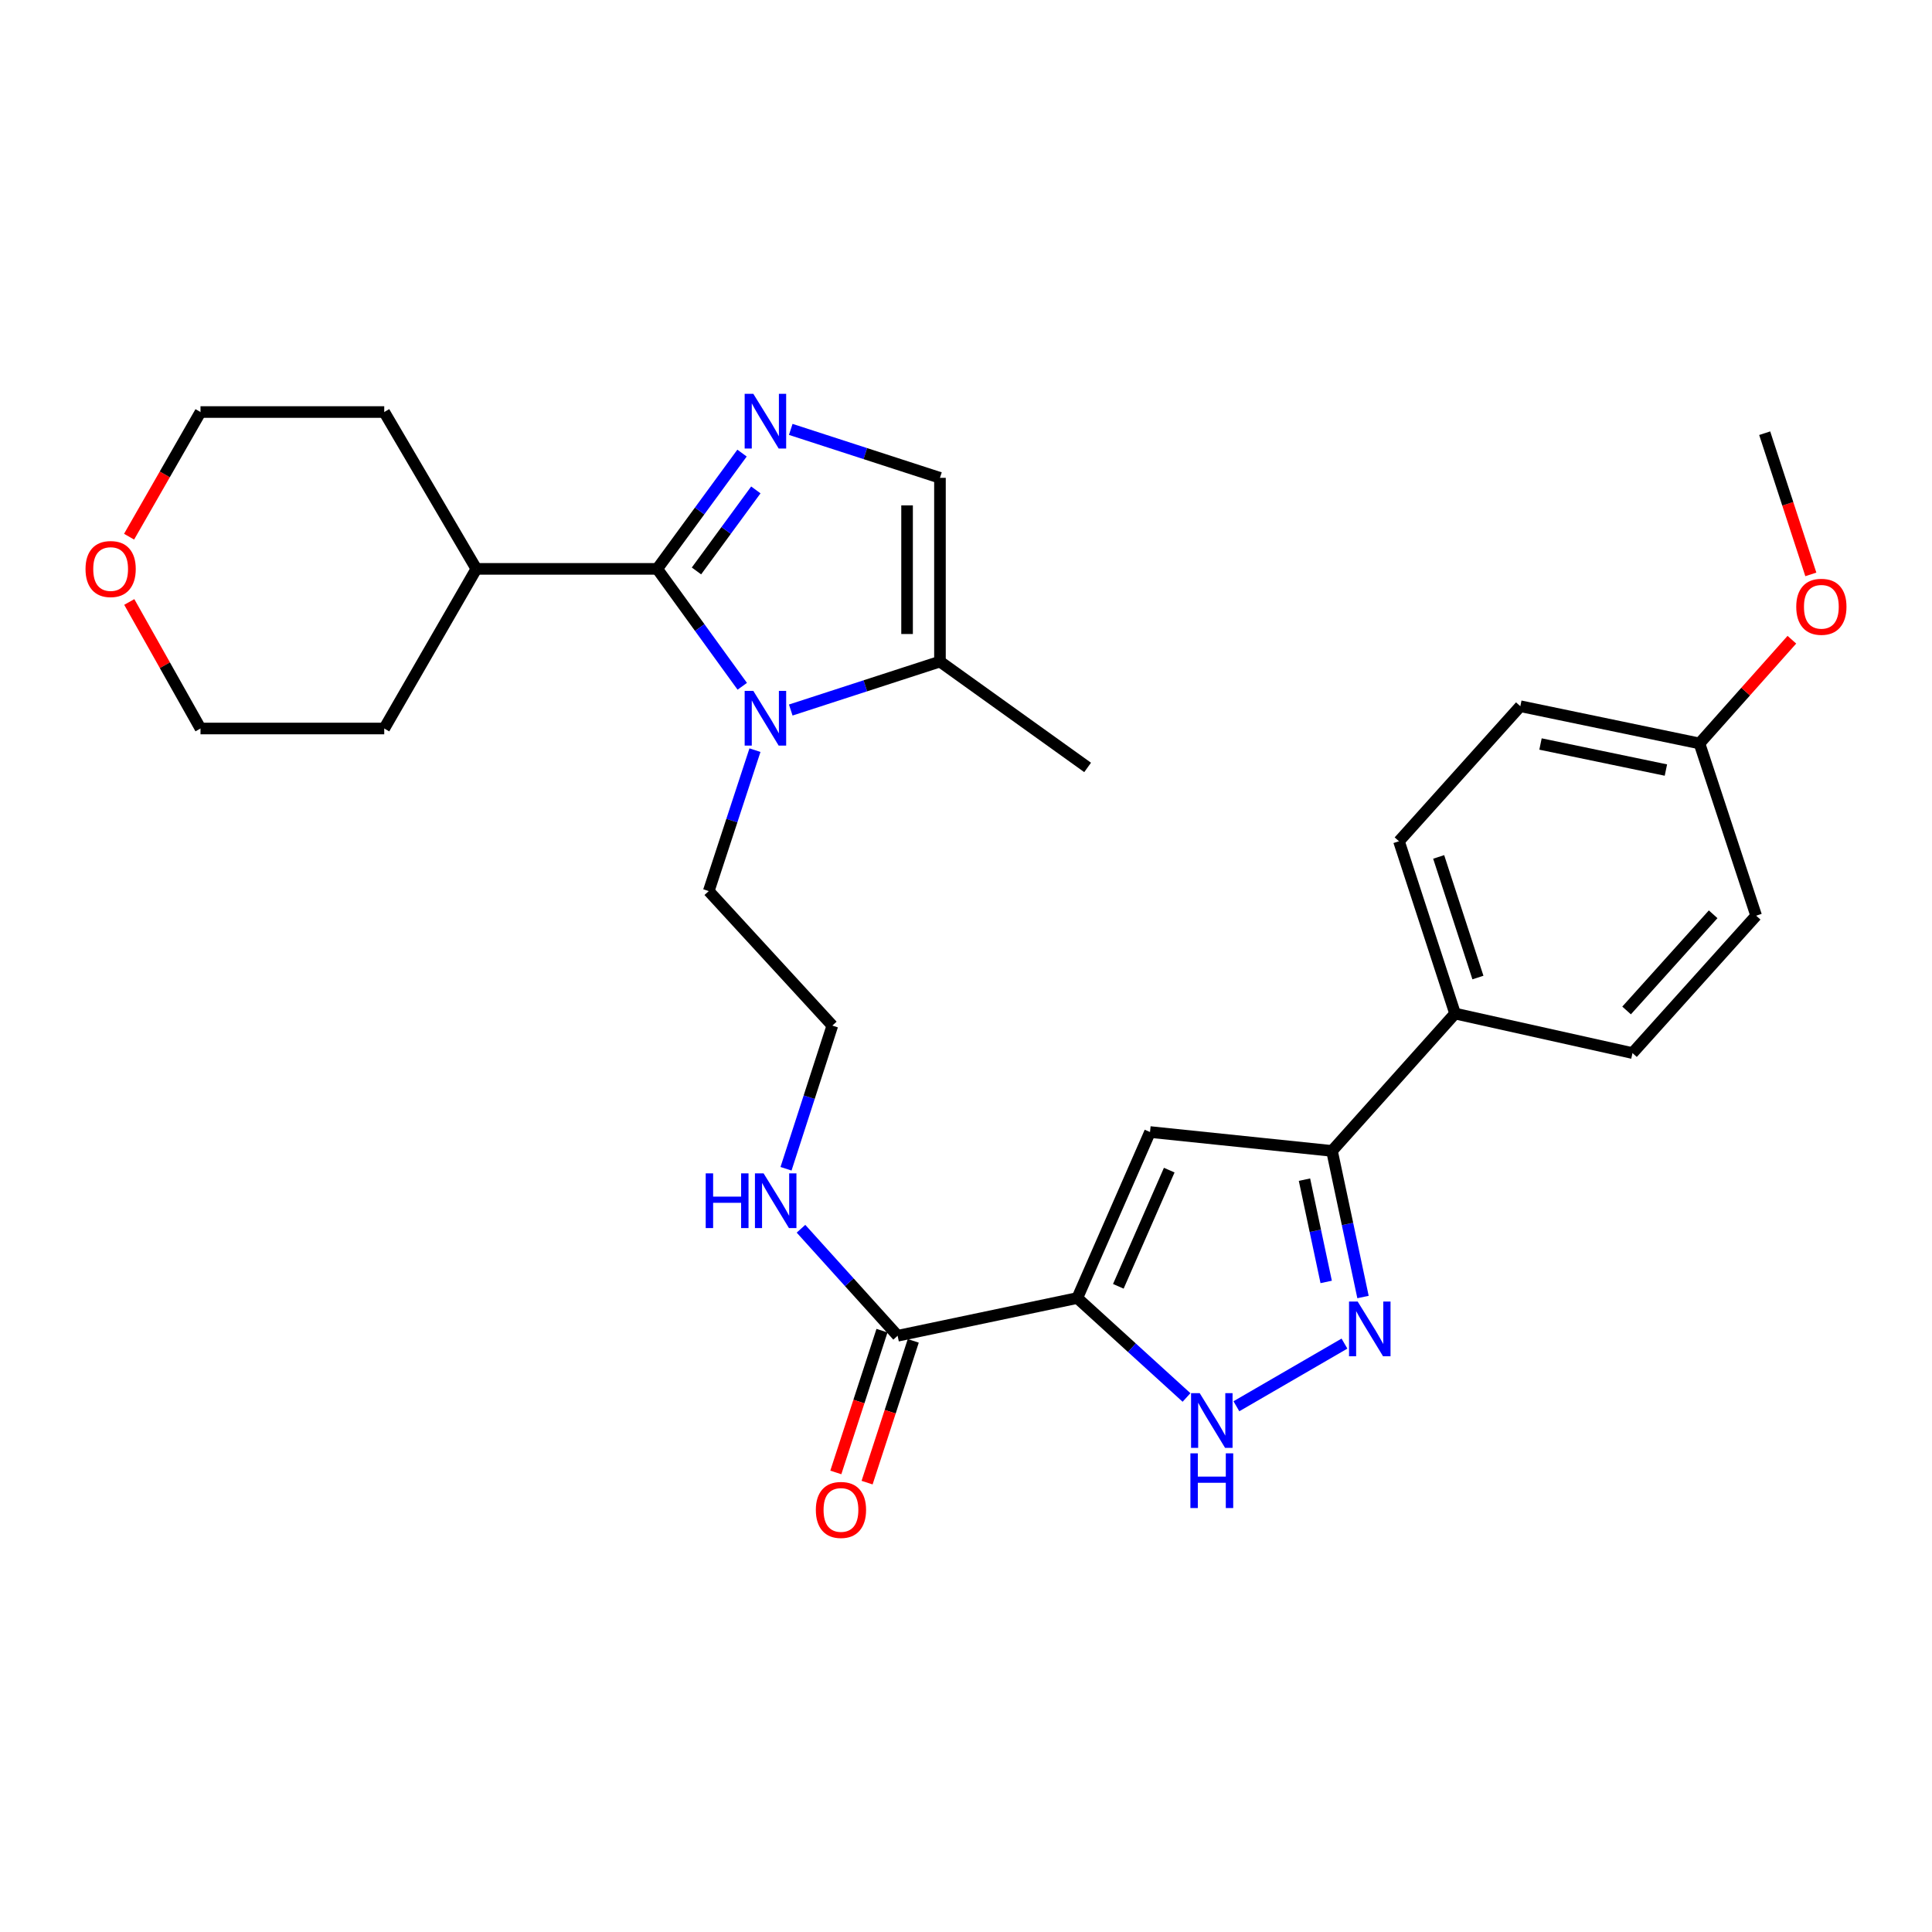<?xml version='1.0' encoding='iso-8859-1'?>
<svg version='1.1' baseProfile='full'
              xmlns='http://www.w3.org/2000/svg'
                      xmlns:rdkit='http://www.rdkit.org/xml'
                      xmlns:xlink='http://www.w3.org/1999/xlink'
                  xml:space='preserve'
width='1000px' height='1000px' viewBox='0 0 1000 1000'>
<!-- END OF HEADER -->
<rect style='opacity:1.0;fill:#FFFFFF;stroke:none' width='1000' height='1000' x='0' y='0'> </rect>
<path class='bond-3' d='M 557.609,671.856 L 595.243,585.938' style='fill:none;fill-rule:evenodd;stroke:#000000;stroke-width:6px;stroke-linecap:butt;stroke-linejoin:miter;stroke-opacity:1' />
<path class='bond-3' d='M 578.849,665.799 L 605.193,605.657' style='fill:none;fill-rule:evenodd;stroke:#000000;stroke-width:6px;stroke-linecap:butt;stroke-linejoin:miter;stroke-opacity:1' />
<path class='bond-5' d='M 557.609,671.856 L 585.873,697.593' style='fill:none;fill-rule:evenodd;stroke:#000000;stroke-width:6px;stroke-linecap:butt;stroke-linejoin:miter;stroke-opacity:1' />
<path class='bond-5' d='M 585.873,697.593 L 614.137,723.33' style='fill:none;fill-rule:evenodd;stroke:#0000FF;stroke-width:6px;stroke-linecap:butt;stroke-linejoin:miter;stroke-opacity:1' />
<path class='bond-9' d='M 557.609,671.856 L 464.608,691.387' style='fill:none;fill-rule:evenodd;stroke:#000000;stroke-width:6px;stroke-linecap:butt;stroke-linejoin:miter;stroke-opacity:1' />
<path class='bond-0' d='M 340.177,294.448 L 362.185,324.835' style='fill:none;fill-rule:evenodd;stroke:#000000;stroke-width:6px;stroke-linecap:butt;stroke-linejoin:miter;stroke-opacity:1' />
<path class='bond-0' d='M 362.185,324.835 L 384.194,355.222' style='fill:none;fill-rule:evenodd;stroke:#0000FF;stroke-width:6px;stroke-linecap:butt;stroke-linejoin:miter;stroke-opacity:1' />
<path class='bond-1' d='M 340.177,294.448 L 362.123,264.488' style='fill:none;fill-rule:evenodd;stroke:#000000;stroke-width:6px;stroke-linecap:butt;stroke-linejoin:miter;stroke-opacity:1' />
<path class='bond-1' d='M 362.123,264.488 L 384.07,234.527' style='fill:none;fill-rule:evenodd;stroke:#0000FF;stroke-width:6px;stroke-linecap:butt;stroke-linejoin:miter;stroke-opacity:1' />
<path class='bond-1' d='M 360.495,295.521 L 375.857,274.548' style='fill:none;fill-rule:evenodd;stroke:#000000;stroke-width:6px;stroke-linecap:butt;stroke-linejoin:miter;stroke-opacity:1' />
<path class='bond-1' d='M 375.857,274.548 L 391.22,253.576' style='fill:none;fill-rule:evenodd;stroke:#0000FF;stroke-width:6px;stroke-linecap:butt;stroke-linejoin:miter;stroke-opacity:1' />
<path class='bond-11' d='M 340.177,294.448 L 246.56,294.448' style='fill:none;fill-rule:evenodd;stroke:#000000;stroke-width:6px;stroke-linecap:butt;stroke-linejoin:miter;stroke-opacity:1' />
<path class='bond-31' d='M 409.293,222.256 L 447.907,234.792' style='fill:none;fill-rule:evenodd;stroke:#0000FF;stroke-width:6px;stroke-linecap:butt;stroke-linejoin:miter;stroke-opacity:1' />
<path class='bond-31' d='M 447.907,234.792 L 486.522,247.328' style='fill:none;fill-rule:evenodd;stroke:#000000;stroke-width:6px;stroke-linecap:butt;stroke-linejoin:miter;stroke-opacity:1' />
<path class='bond-2' d='M 390.764,388.282 L 378.806,424.753' style='fill:none;fill-rule:evenodd;stroke:#0000FF;stroke-width:6px;stroke-linecap:butt;stroke-linejoin:miter;stroke-opacity:1' />
<path class='bond-2' d='M 378.806,424.753 L 366.848,461.223' style='fill:none;fill-rule:evenodd;stroke:#000000;stroke-width:6px;stroke-linecap:butt;stroke-linejoin:miter;stroke-opacity:1' />
<path class='bond-8' d='M 409.293,367.509 L 447.907,354.969' style='fill:none;fill-rule:evenodd;stroke:#0000FF;stroke-width:6px;stroke-linecap:butt;stroke-linejoin:miter;stroke-opacity:1' />
<path class='bond-8' d='M 447.907,354.969 L 486.522,342.429' style='fill:none;fill-rule:evenodd;stroke:#000000;stroke-width:6px;stroke-linecap:butt;stroke-linejoin:miter;stroke-opacity:1' />
<path class='bond-6' d='M 595.243,585.938 L 689.437,595.709' style='fill:none;fill-rule:evenodd;stroke:#000000;stroke-width:6px;stroke-linecap:butt;stroke-linejoin:miter;stroke-opacity:1' />
<path class='bond-4' d='M 695.893,695.446 L 639.955,727.877' style='fill:none;fill-rule:evenodd;stroke:#0000FF;stroke-width:6px;stroke-linecap:butt;stroke-linejoin:miter;stroke-opacity:1' />
<path class='bond-29' d='M 705.491,671.335 L 697.464,633.522' style='fill:none;fill-rule:evenodd;stroke:#0000FF;stroke-width:6px;stroke-linecap:butt;stroke-linejoin:miter;stroke-opacity:1' />
<path class='bond-29' d='M 697.464,633.522 L 689.437,595.709' style='fill:none;fill-rule:evenodd;stroke:#000000;stroke-width:6px;stroke-linecap:butt;stroke-linejoin:miter;stroke-opacity:1' />
<path class='bond-29' d='M 686.429,663.526 L 680.81,637.057' style='fill:none;fill-rule:evenodd;stroke:#0000FF;stroke-width:6px;stroke-linecap:butt;stroke-linejoin:miter;stroke-opacity:1' />
<path class='bond-29' d='M 680.81,637.057 L 675.191,610.588' style='fill:none;fill-rule:evenodd;stroke:#000000;stroke-width:6px;stroke-linecap:butt;stroke-linejoin:miter;stroke-opacity:1' />
<path class='bond-10' d='M 689.437,595.709 L 753.137,524.621' style='fill:none;fill-rule:evenodd;stroke:#000000;stroke-width:6px;stroke-linecap:butt;stroke-linejoin:miter;stroke-opacity:1' />
<path class='bond-7' d='M 486.522,247.328 L 486.522,342.429' style='fill:none;fill-rule:evenodd;stroke:#000000;stroke-width:6px;stroke-linecap:butt;stroke-linejoin:miter;stroke-opacity:1' />
<path class='bond-7' d='M 469.498,261.593 L 469.498,328.164' style='fill:none;fill-rule:evenodd;stroke:#000000;stroke-width:6px;stroke-linecap:butt;stroke-linejoin:miter;stroke-opacity:1' />
<path class='bond-23' d='M 486.522,342.429 L 562.953,397.22' style='fill:none;fill-rule:evenodd;stroke:#000000;stroke-width:6px;stroke-linecap:butt;stroke-linejoin:miter;stroke-opacity:1' />
<path class='bond-12' d='M 456.514,688.751 L 444.566,725.442' style='fill:none;fill-rule:evenodd;stroke:#000000;stroke-width:6px;stroke-linecap:butt;stroke-linejoin:miter;stroke-opacity:1' />
<path class='bond-12' d='M 444.566,725.442 L 432.618,762.133' style='fill:none;fill-rule:evenodd;stroke:#FF0000;stroke-width:6px;stroke-linecap:butt;stroke-linejoin:miter;stroke-opacity:1' />
<path class='bond-12' d='M 472.702,694.023 L 460.754,730.713' style='fill:none;fill-rule:evenodd;stroke:#000000;stroke-width:6px;stroke-linecap:butt;stroke-linejoin:miter;stroke-opacity:1' />
<path class='bond-12' d='M 460.754,730.713 L 448.806,767.404' style='fill:none;fill-rule:evenodd;stroke:#FF0000;stroke-width:6px;stroke-linecap:butt;stroke-linejoin:miter;stroke-opacity:1' />
<path class='bond-13' d='M 464.608,691.387 L 439.598,663.69' style='fill:none;fill-rule:evenodd;stroke:#000000;stroke-width:6px;stroke-linecap:butt;stroke-linejoin:miter;stroke-opacity:1' />
<path class='bond-13' d='M 439.598,663.69 L 414.588,635.993' style='fill:none;fill-rule:evenodd;stroke:#0000FF;stroke-width:6px;stroke-linecap:butt;stroke-linejoin:miter;stroke-opacity:1' />
<path class='bond-15' d='M 753.137,524.621 L 724.11,435.431' style='fill:none;fill-rule:evenodd;stroke:#000000;stroke-width:6px;stroke-linecap:butt;stroke-linejoin:miter;stroke-opacity:1' />
<path class='bond-15' d='M 764.972,505.974 L 744.653,443.541' style='fill:none;fill-rule:evenodd;stroke:#000000;stroke-width:6px;stroke-linecap:butt;stroke-linejoin:miter;stroke-opacity:1' />
<path class='bond-16' d='M 753.137,524.621 L 844.976,545.07' style='fill:none;fill-rule:evenodd;stroke:#000000;stroke-width:6px;stroke-linecap:butt;stroke-linejoin:miter;stroke-opacity:1' />
<path class='bond-26' d='M 246.56,294.448 L 198.882,377.074' style='fill:none;fill-rule:evenodd;stroke:#000000;stroke-width:6px;stroke-linecap:butt;stroke-linejoin:miter;stroke-opacity:1' />
<path class='bond-27' d='M 246.56,294.448 L 198.882,213.269' style='fill:none;fill-rule:evenodd;stroke:#000000;stroke-width:6px;stroke-linecap:butt;stroke-linejoin:miter;stroke-opacity:1' />
<path class='bond-21' d='M 406.846,604.95 L 418.835,567.897' style='fill:none;fill-rule:evenodd;stroke:#0000FF;stroke-width:6px;stroke-linecap:butt;stroke-linejoin:miter;stroke-opacity:1' />
<path class='bond-21' d='M 418.835,567.897 L 430.823,530.845' style='fill:none;fill-rule:evenodd;stroke:#000000;stroke-width:6px;stroke-linecap:butt;stroke-linejoin:miter;stroke-opacity:1' />
<path class='bond-14' d='M 66.811,277.789 L 85.295,245.529' style='fill:none;fill-rule:evenodd;stroke:#FF0000;stroke-width:6px;stroke-linecap:butt;stroke-linejoin:miter;stroke-opacity:1' />
<path class='bond-14' d='M 85.295,245.529 L 103.78,213.269' style='fill:none;fill-rule:evenodd;stroke:#000000;stroke-width:6px;stroke-linecap:butt;stroke-linejoin:miter;stroke-opacity:1' />
<path class='bond-32' d='M 66.909,311.579 L 85.344,344.327' style='fill:none;fill-rule:evenodd;stroke:#FF0000;stroke-width:6px;stroke-linecap:butt;stroke-linejoin:miter;stroke-opacity:1' />
<path class='bond-32' d='M 85.344,344.327 L 103.78,377.074' style='fill:none;fill-rule:evenodd;stroke:#000000;stroke-width:6px;stroke-linecap:butt;stroke-linejoin:miter;stroke-opacity:1' />
<path class='bond-19' d='M 724.11,435.431 L 786.922,365.536' style='fill:none;fill-rule:evenodd;stroke:#000000;stroke-width:6px;stroke-linecap:butt;stroke-linejoin:miter;stroke-opacity:1' />
<path class='bond-20' d='M 844.976,545.07 L 908.979,473.954' style='fill:none;fill-rule:evenodd;stroke:#000000;stroke-width:6px;stroke-linecap:butt;stroke-linejoin:miter;stroke-opacity:1' />
<path class='bond-20' d='M 841.922,523.014 L 886.724,473.233' style='fill:none;fill-rule:evenodd;stroke:#000000;stroke-width:6px;stroke-linecap:butt;stroke-linejoin:miter;stroke-opacity:1' />
<path class='bond-17' d='M 366.848,461.223 L 430.823,530.845' style='fill:none;fill-rule:evenodd;stroke:#000000;stroke-width:6px;stroke-linecap:butt;stroke-linejoin:miter;stroke-opacity:1' />
<path class='bond-18' d='M 879.64,384.802 L 908.979,473.954' style='fill:none;fill-rule:evenodd;stroke:#000000;stroke-width:6px;stroke-linecap:butt;stroke-linejoin:miter;stroke-opacity:1' />
<path class='bond-22' d='M 879.64,384.802 L 903.555,357.961' style='fill:none;fill-rule:evenodd;stroke:#000000;stroke-width:6px;stroke-linecap:butt;stroke-linejoin:miter;stroke-opacity:1' />
<path class='bond-22' d='M 903.555,357.961 L 927.471,331.12' style='fill:none;fill-rule:evenodd;stroke:#FF0000;stroke-width:6px;stroke-linecap:butt;stroke-linejoin:miter;stroke-opacity:1' />
<path class='bond-30' d='M 879.64,384.802 L 786.922,365.536' style='fill:none;fill-rule:evenodd;stroke:#000000;stroke-width:6px;stroke-linecap:butt;stroke-linejoin:miter;stroke-opacity:1' />
<path class='bond-30' d='M 862.269,398.58 L 797.366,385.094' style='fill:none;fill-rule:evenodd;stroke:#000000;stroke-width:6px;stroke-linecap:butt;stroke-linejoin:miter;stroke-opacity:1' />
<path class='bond-28' d='M 937.285,297.308 L 925.345,260.765' style='fill:none;fill-rule:evenodd;stroke:#FF0000;stroke-width:6px;stroke-linecap:butt;stroke-linejoin:miter;stroke-opacity:1' />
<path class='bond-28' d='M 925.345,260.765 L 913.405,224.222' style='fill:none;fill-rule:evenodd;stroke:#000000;stroke-width:6px;stroke-linecap:butt;stroke-linejoin:miter;stroke-opacity:1' />
<path class='bond-24' d='M 103.78,377.074 L 198.882,377.074' style='fill:none;fill-rule:evenodd;stroke:#000000;stroke-width:6px;stroke-linecap:butt;stroke-linejoin:miter;stroke-opacity:1' />
<path class='bond-25' d='M 103.78,213.269 L 198.882,213.269' style='fill:none;fill-rule:evenodd;stroke:#000000;stroke-width:6px;stroke-linecap:butt;stroke-linejoin:miter;stroke-opacity:1' />
<path  class='atom-2' d='M 389.918 203.838
L 399.198 218.838
Q 400.118 220.318, 401.598 222.998
Q 403.078 225.678, 403.158 225.838
L 403.158 203.838
L 406.918 203.838
L 406.918 232.158
L 403.038 232.158
L 393.078 215.758
Q 391.918 213.838, 390.678 211.638
Q 389.478 209.438, 389.118 208.758
L 389.118 232.158
L 385.438 232.158
L 385.438 203.838
L 389.918 203.838
' fill='#0000FF'/>
<path  class='atom-3' d='M 389.918 357.608
L 399.198 372.608
Q 400.118 374.088, 401.598 376.768
Q 403.078 379.448, 403.158 379.608
L 403.158 357.608
L 406.918 357.608
L 406.918 385.928
L 403.038 385.928
L 393.078 369.528
Q 391.918 367.608, 390.678 365.408
Q 389.478 363.208, 389.118 362.528
L 389.118 385.928
L 385.438 385.928
L 385.438 357.608
L 389.918 357.608
' fill='#0000FF'/>
<path  class='atom-5' d='M 702.736 673.69
L 712.016 688.69
Q 712.936 690.17, 714.416 692.85
Q 715.896 695.53, 715.976 695.69
L 715.976 673.69
L 719.736 673.69
L 719.736 702.01
L 715.856 702.01
L 705.896 685.61
Q 704.736 683.69, 703.496 681.49
Q 702.296 679.29, 701.936 678.61
L 701.936 702.01
L 698.256 702.01
L 698.256 673.69
L 702.736 673.69
' fill='#0000FF'/>
<path  class='atom-6' d='M 620.971 721.094
L 630.251 736.094
Q 631.171 737.574, 632.651 740.254
Q 634.131 742.934, 634.211 743.094
L 634.211 721.094
L 637.971 721.094
L 637.971 749.414
L 634.091 749.414
L 624.131 733.014
Q 622.971 731.094, 621.731 728.894
Q 620.531 726.694, 620.171 726.014
L 620.171 749.414
L 616.491 749.414
L 616.491 721.094
L 620.971 721.094
' fill='#0000FF'/>
<path  class='atom-6' d='M 616.151 752.246
L 619.991 752.246
L 619.991 764.286
L 634.471 764.286
L 634.471 752.246
L 638.311 752.246
L 638.311 780.566
L 634.471 780.566
L 634.471 767.486
L 619.991 767.486
L 619.991 780.566
L 616.151 780.566
L 616.151 752.246
' fill='#0000FF'/>
<path  class='atom-13' d='M 422.278 781.537
Q 422.278 774.737, 425.638 770.937
Q 428.998 767.137, 435.278 767.137
Q 441.558 767.137, 444.918 770.937
Q 448.278 774.737, 448.278 781.537
Q 448.278 788.417, 444.878 792.337
Q 441.478 796.217, 435.278 796.217
Q 429.038 796.217, 425.638 792.337
Q 422.278 788.457, 422.278 781.537
M 435.278 793.017
Q 439.598 793.017, 441.918 790.137
Q 444.278 787.217, 444.278 781.537
Q 444.278 775.977, 441.918 773.177
Q 439.598 770.337, 435.278 770.337
Q 430.958 770.337, 428.598 773.137
Q 426.278 775.937, 426.278 781.537
Q 426.278 787.257, 428.598 790.137
Q 430.958 793.017, 435.278 793.017
' fill='#FF0000'/>
<path  class='atom-14' d='M 365.274 607.331
L 369.114 607.331
L 369.114 619.371
L 383.594 619.371
L 383.594 607.331
L 387.434 607.331
L 387.434 635.651
L 383.594 635.651
L 383.594 622.571
L 369.114 622.571
L 369.114 635.651
L 365.274 635.651
L 365.274 607.331
' fill='#0000FF'/>
<path  class='atom-14' d='M 395.234 607.331
L 404.514 622.331
Q 405.434 623.811, 406.914 626.491
Q 408.394 629.171, 408.474 629.331
L 408.474 607.331
L 412.234 607.331
L 412.234 635.651
L 408.354 635.651
L 398.394 619.251
Q 397.234 617.331, 395.994 615.131
Q 394.794 612.931, 394.434 612.251
L 394.434 635.651
L 390.754 635.651
L 390.754 607.331
L 395.234 607.331
' fill='#0000FF'/>
<path  class='atom-15' d='M 44.265 294.528
Q 44.265 287.728, 47.625 283.928
Q 50.985 280.128, 57.265 280.128
Q 63.545 280.128, 66.905 283.928
Q 70.265 287.728, 70.265 294.528
Q 70.265 301.408, 66.865 305.328
Q 63.465 309.208, 57.265 309.208
Q 51.025 309.208, 47.625 305.328
Q 44.265 301.448, 44.265 294.528
M 57.265 306.008
Q 61.585 306.008, 63.905 303.128
Q 66.265 300.208, 66.265 294.528
Q 66.265 288.968, 63.905 286.168
Q 61.585 283.328, 57.265 283.328
Q 52.945 283.328, 50.585 286.128
Q 48.265 288.928, 48.265 294.528
Q 48.265 300.248, 50.585 303.128
Q 52.945 306.008, 57.265 306.008
' fill='#FF0000'/>
<path  class='atom-23' d='M 929.735 314.069
Q 929.735 307.269, 933.095 303.469
Q 936.455 299.669, 942.735 299.669
Q 949.015 299.669, 952.375 303.469
Q 955.735 307.269, 955.735 314.069
Q 955.735 320.949, 952.335 324.869
Q 948.935 328.749, 942.735 328.749
Q 936.495 328.749, 933.095 324.869
Q 929.735 320.989, 929.735 314.069
M 942.735 325.549
Q 947.055 325.549, 949.375 322.669
Q 951.735 319.749, 951.735 314.069
Q 951.735 308.509, 949.375 305.709
Q 947.055 302.869, 942.735 302.869
Q 938.415 302.869, 936.055 305.669
Q 933.735 308.469, 933.735 314.069
Q 933.735 319.789, 936.055 322.669
Q 938.415 325.549, 942.735 325.549
' fill='#FF0000'/>
</svg>
